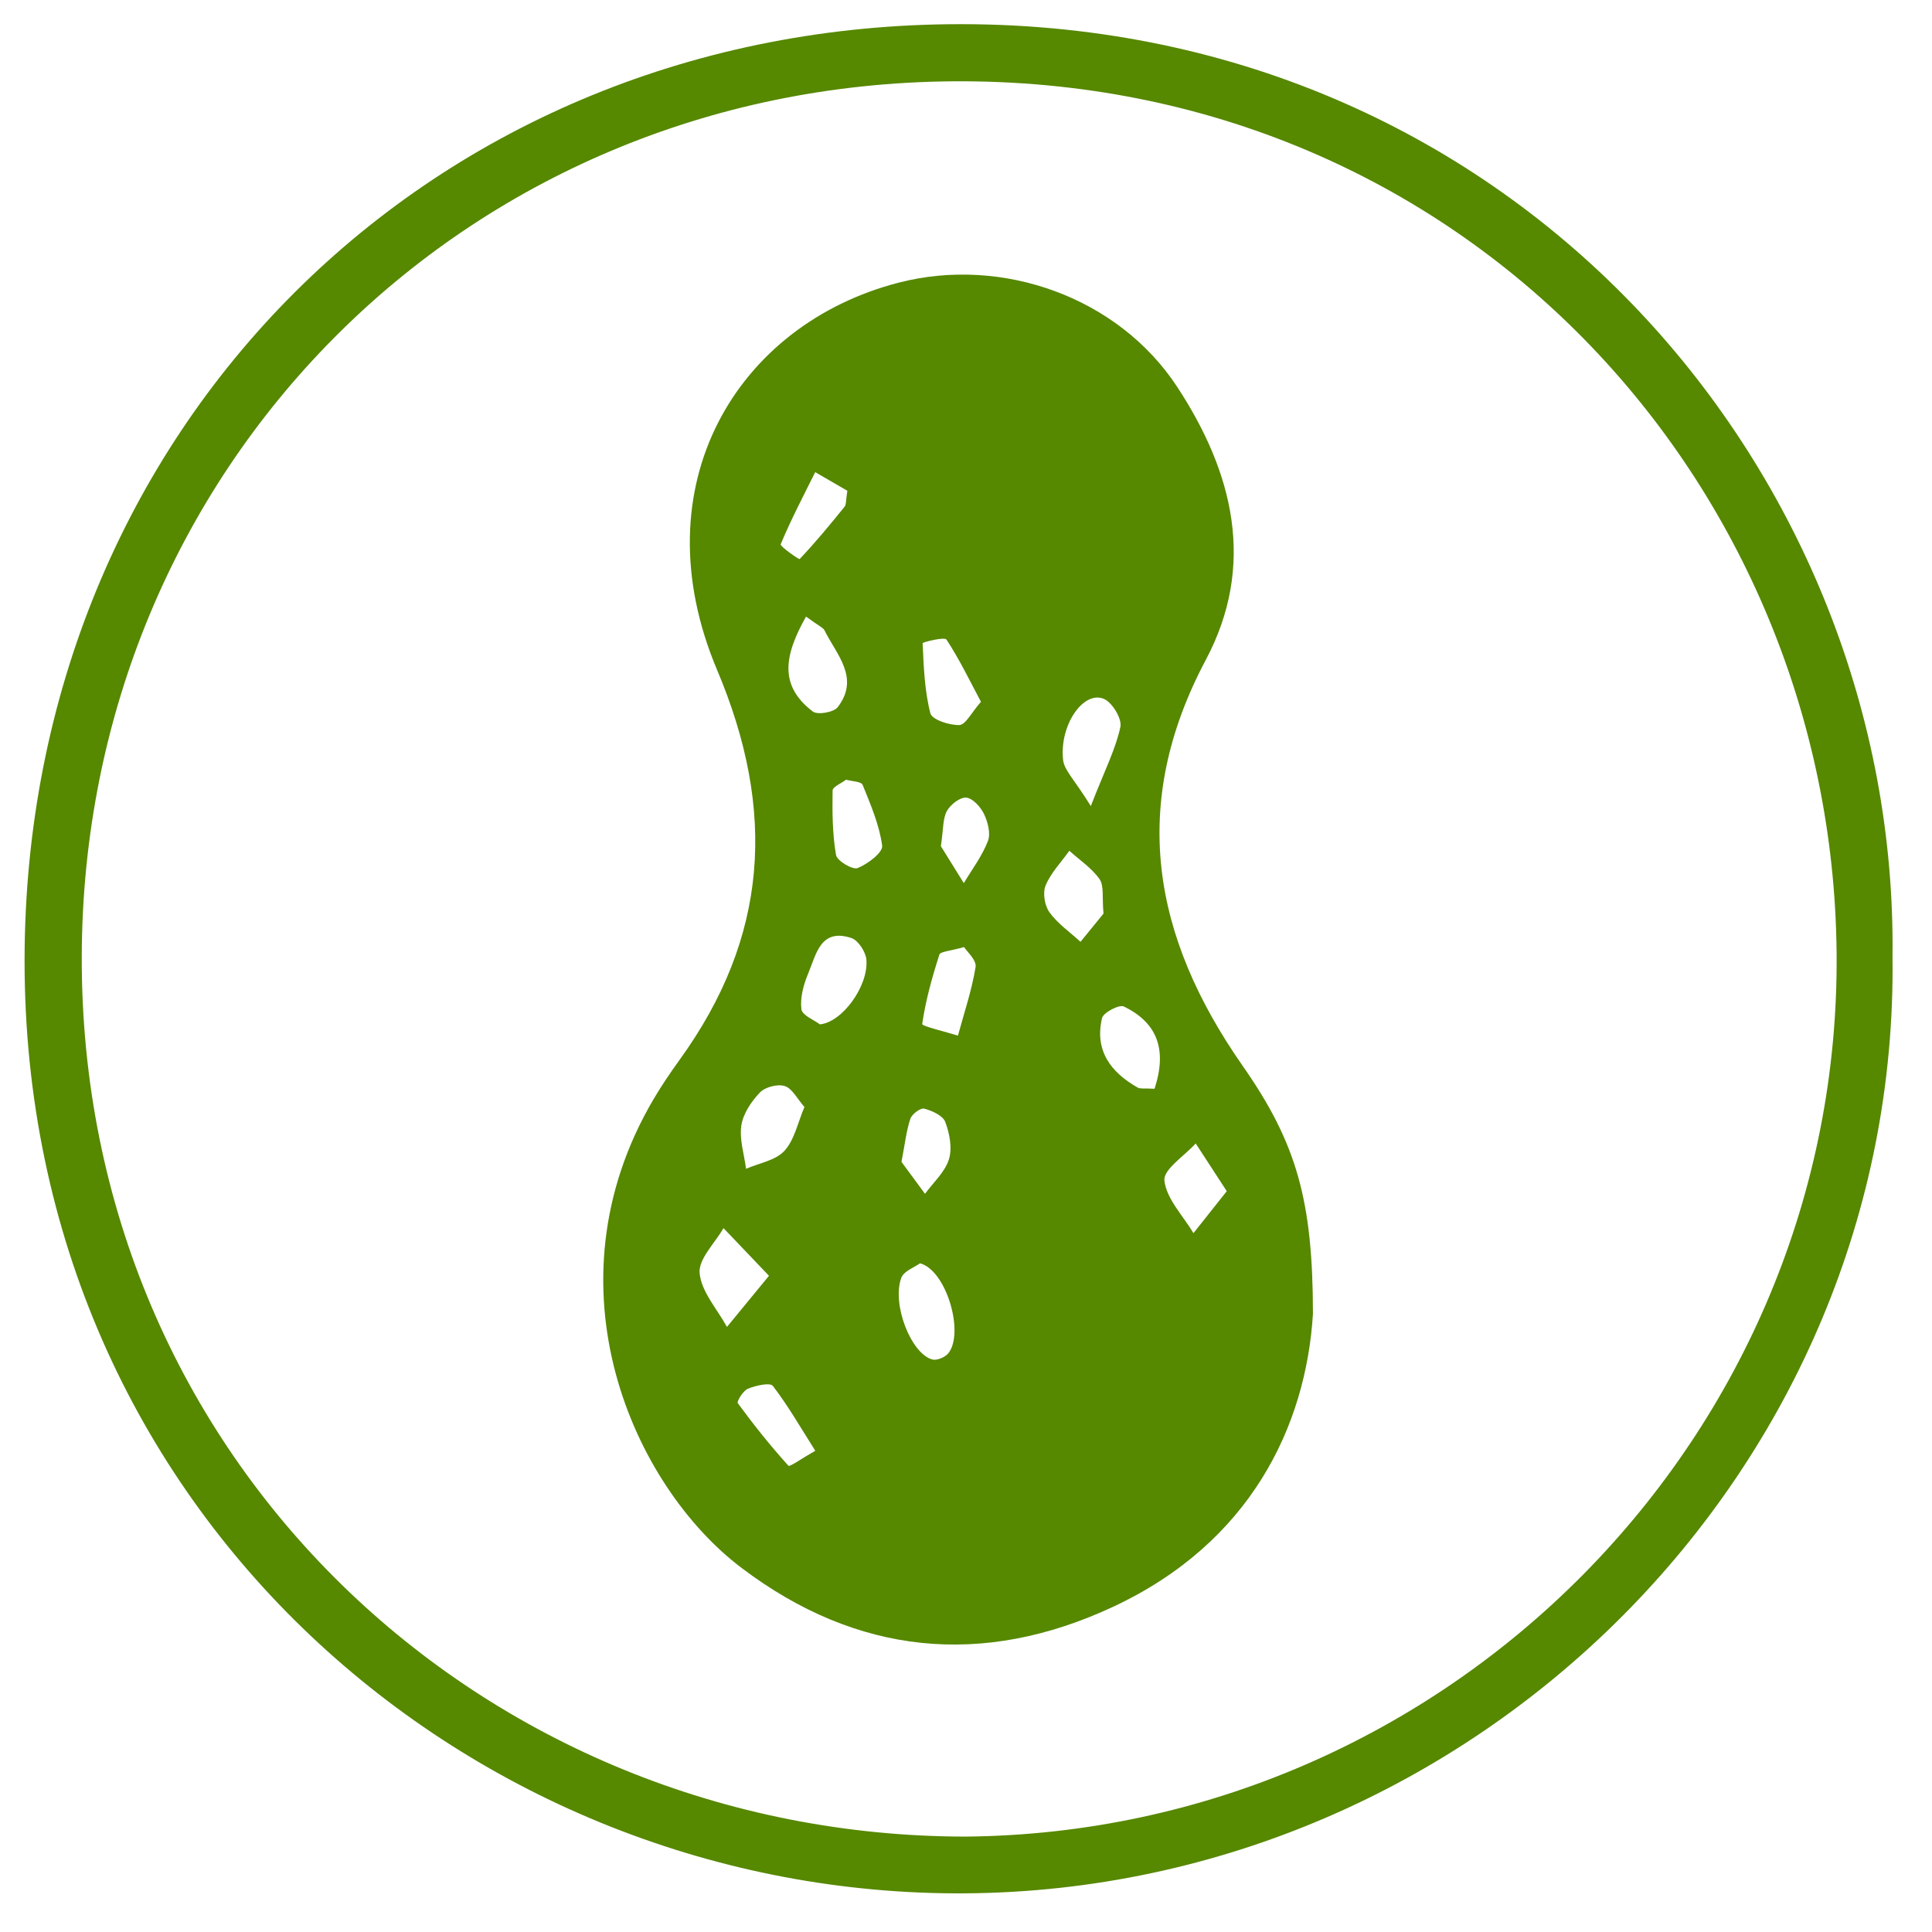 <?xml version="1.0" encoding="utf-8"?>
<!-- Generator: Adobe Illustrator 16.0.0, SVG Export Plug-In . SVG Version: 6.00 Build 0)  -->
<!DOCTYPE svg PUBLIC "-//W3C//DTD SVG 1.1//EN" "http://www.w3.org/Graphics/SVG/1.1/DTD/svg11.dtd">
<svg version="1.1" id="Layer_1" xmlns="http://www.w3.org/2000/svg" xmlns:xlink="http://www.w3.org/1999/xlink" x="0px" y="0px"
	 width="100px" height="100px" viewBox="0 0 100 100" enable-background="new 0 0 100 100" xml:space="preserve">
<g>
	<path fill="#568800" d="M97.956,49.516c0.345,26.526-21.604,48.308-48.011,48.483C24.549,98.167,1.248,78.368,1.272,49.695
		C1.296,22.184,22.343,1.202,49.813,1.251C78.658,1.301,98.26,24.672,97.956,49.516z M49.982,95.062
		c24.933-0.229,45.337-20.74,45.08-45.79C94.814,25.062,75.797,4.013,49.328,4.209C23.968,4.397,4.314,24.314,4.232,49.475
		C4.146,75.597,25.036,95.04,49.982,95.062z"/>
	<path fill="#568800" d="M67.958,68.007c-0.363,5.832-3.248,11.848-10.343,15.16c-6.759,3.154-13.268,2.496-19.227-2.008
		c-5.617-4.244-10.249-14.557-4.582-24.229c0.42-0.715,0.888-1.406,1.375-2.08c4.586-6.349,5.015-12.88,1.938-20.168
		c-4.037-9.56,1.033-17.9,9.407-20.055c5.353-1.378,11.357,0.748,14.409,5.403c2.9,4.425,4.088,9.211,1.477,14.125
		c-3.986,7.503-2.762,14.33,1.909,21.014C67.129,59.188,67.952,62.159,67.958,68.007z M39.802,66.034
		c-1.004-1.053-1.679-1.76-2.354-2.467c-0.446,0.781-1.304,1.6-1.236,2.332c0.09,0.963,0.909,1.857,1.415,2.783
		C38.25,67.923,38.873,67.165,39.802,66.034z M57.117,47.288c-0.079-0.846,0.036-1.44-0.205-1.784
		c-0.401-0.573-1.03-0.986-1.563-1.468c-0.424,0.594-0.957,1.142-1.229,1.798c-0.159,0.382-0.049,1.044,0.202,1.391
		c0.426,0.586,1.06,1.023,1.605,1.523C56.375,48.198,56.824,47.648,57.117,47.288z M43.859,25.402
		c-0.479-0.277-1.071-0.62-1.664-0.964c-0.614,1.237-1.257,2.462-1.787,3.733c-0.045,0.107,0.951,0.8,0.982,0.766
		c0.817-0.863,1.576-1.782,2.324-2.708C43.804,26.121,43.776,25.917,43.859,25.402z M41.72,31.914
		c-1.134,2.018-1.408,3.57,0.35,4.914c0.247,0.188,1.084,0.043,1.289-0.224c1.165-1.518-0.06-2.718-0.686-3.982
		C42.608,32.49,42.417,32.423,41.72,31.914z M50.774,36.325c-0.568-1.066-1.107-2.188-1.784-3.22
		c-0.101-0.153-1.237,0.134-1.235,0.187c0.056,1.218,0.099,2.458,0.401,3.628c0.085,0.331,0.986,0.626,1.503,0.607
		C49.981,37.515,50.281,36.885,50.774,36.325z M56.46,41.721c0.742-1.9,1.291-2.965,1.531-4.096c0.091-0.425-0.425-1.276-0.86-1.454
		c-1.065-0.437-2.312,1.384-2.103,3.177C55.09,39.874,55.609,40.348,56.46,41.721z M43.792,40.358
		c-0.244,0.186-0.694,0.368-0.697,0.557c-0.017,1.115-0.011,2.245,0.177,3.338c0.052,0.302,0.855,0.781,1.117,0.679
		c0.522-0.206,1.318-0.814,1.272-1.158c-0.146-1.08-0.596-2.126-1.013-3.152C44.576,40.447,44.088,40.442,43.792,40.358z
		 M42.44,53.021c1.161-0.112,2.516-1.988,2.405-3.341c-0.032-0.406-0.42-1.008-0.775-1.127c-1.604-0.535-1.825,0.854-2.238,1.835
		c-0.242,0.574-0.424,1.25-0.352,1.848C41.519,52.556,42.154,52.802,42.44,53.021z M49.9,49.02
		c-0.718,0.207-1.226,0.227-1.278,0.391c-0.378,1.179-0.714,2.376-0.889,3.595c-0.017,0.107,1.204,0.395,1.85,0.598
		c0.32-1.18,0.718-2.35,0.913-3.55C50.555,49.697,50.042,49.249,49.9,49.02z M41.638,57.298c-0.377-0.428-0.631-0.959-1.016-1.082
		c-0.369-0.121-1.016,0.047-1.288,0.33c-0.444,0.463-0.87,1.096-0.962,1.707c-0.109,0.719,0.147,1.494,0.244,2.244
		c0.677-0.295,1.53-0.432,1.986-0.93C41.123,58.999,41.292,58.106,41.638,57.298z M63.497,61.655
		c-0.638-0.98-1.123-1.725-1.608-2.471c-0.58,0.645-1.685,1.348-1.62,1.92c0.106,0.951,0.964,1.818,1.505,2.723
		C62.304,63.157,62.836,62.489,63.497,61.655z M47.619,65.388c-0.281,0.207-0.84,0.402-0.969,0.754
		c-0.499,1.363,0.504,3.922,1.604,4.225c0.237,0.063,0.664-0.113,0.83-0.32C49.931,68.993,48.984,65.743,47.619,65.388z
		 M42.199,75.091c-0.78-1.229-1.419-2.348-2.197-3.357c-0.143-0.186-0.887-0.021-1.288,0.145c-0.25,0.102-0.59,0.662-0.526,0.748
		c0.821,1.121,1.69,2.211,2.622,3.24C40.875,75.937,41.535,75.468,42.199,75.091z M59.759,56.354
		c0.682-2.092,0.092-3.438-1.586-4.258c-0.239-0.117-1.063,0.311-1.132,0.601c-0.397,1.673,0.448,2.808,1.853,3.599
		C59.022,56.368,59.217,56.323,59.759,56.354z M48.699,43.798c0.288,0.463,0.736,1.188,1.188,1.912
		c0.43-0.72,0.949-1.404,1.247-2.176c0.151-0.389-0.002-0.98-0.198-1.394c-0.174-0.366-0.577-0.817-0.92-0.854
		c-0.318-0.034-0.82,0.357-1.005,0.691C48.795,42.373,48.834,42.907,48.699,43.798z M46.661,60.138
		c0.347,0.475,0.782,1.064,1.217,1.654c0.429-0.588,1.03-1.121,1.236-1.779c0.183-0.58,0.039-1.342-0.186-1.939
		c-0.125-0.332-0.682-0.584-1.091-0.691c-0.189-0.051-0.636,0.283-0.717,0.525C46.911,58.528,46.843,59.194,46.661,60.138z"/>
</g>
</svg>
